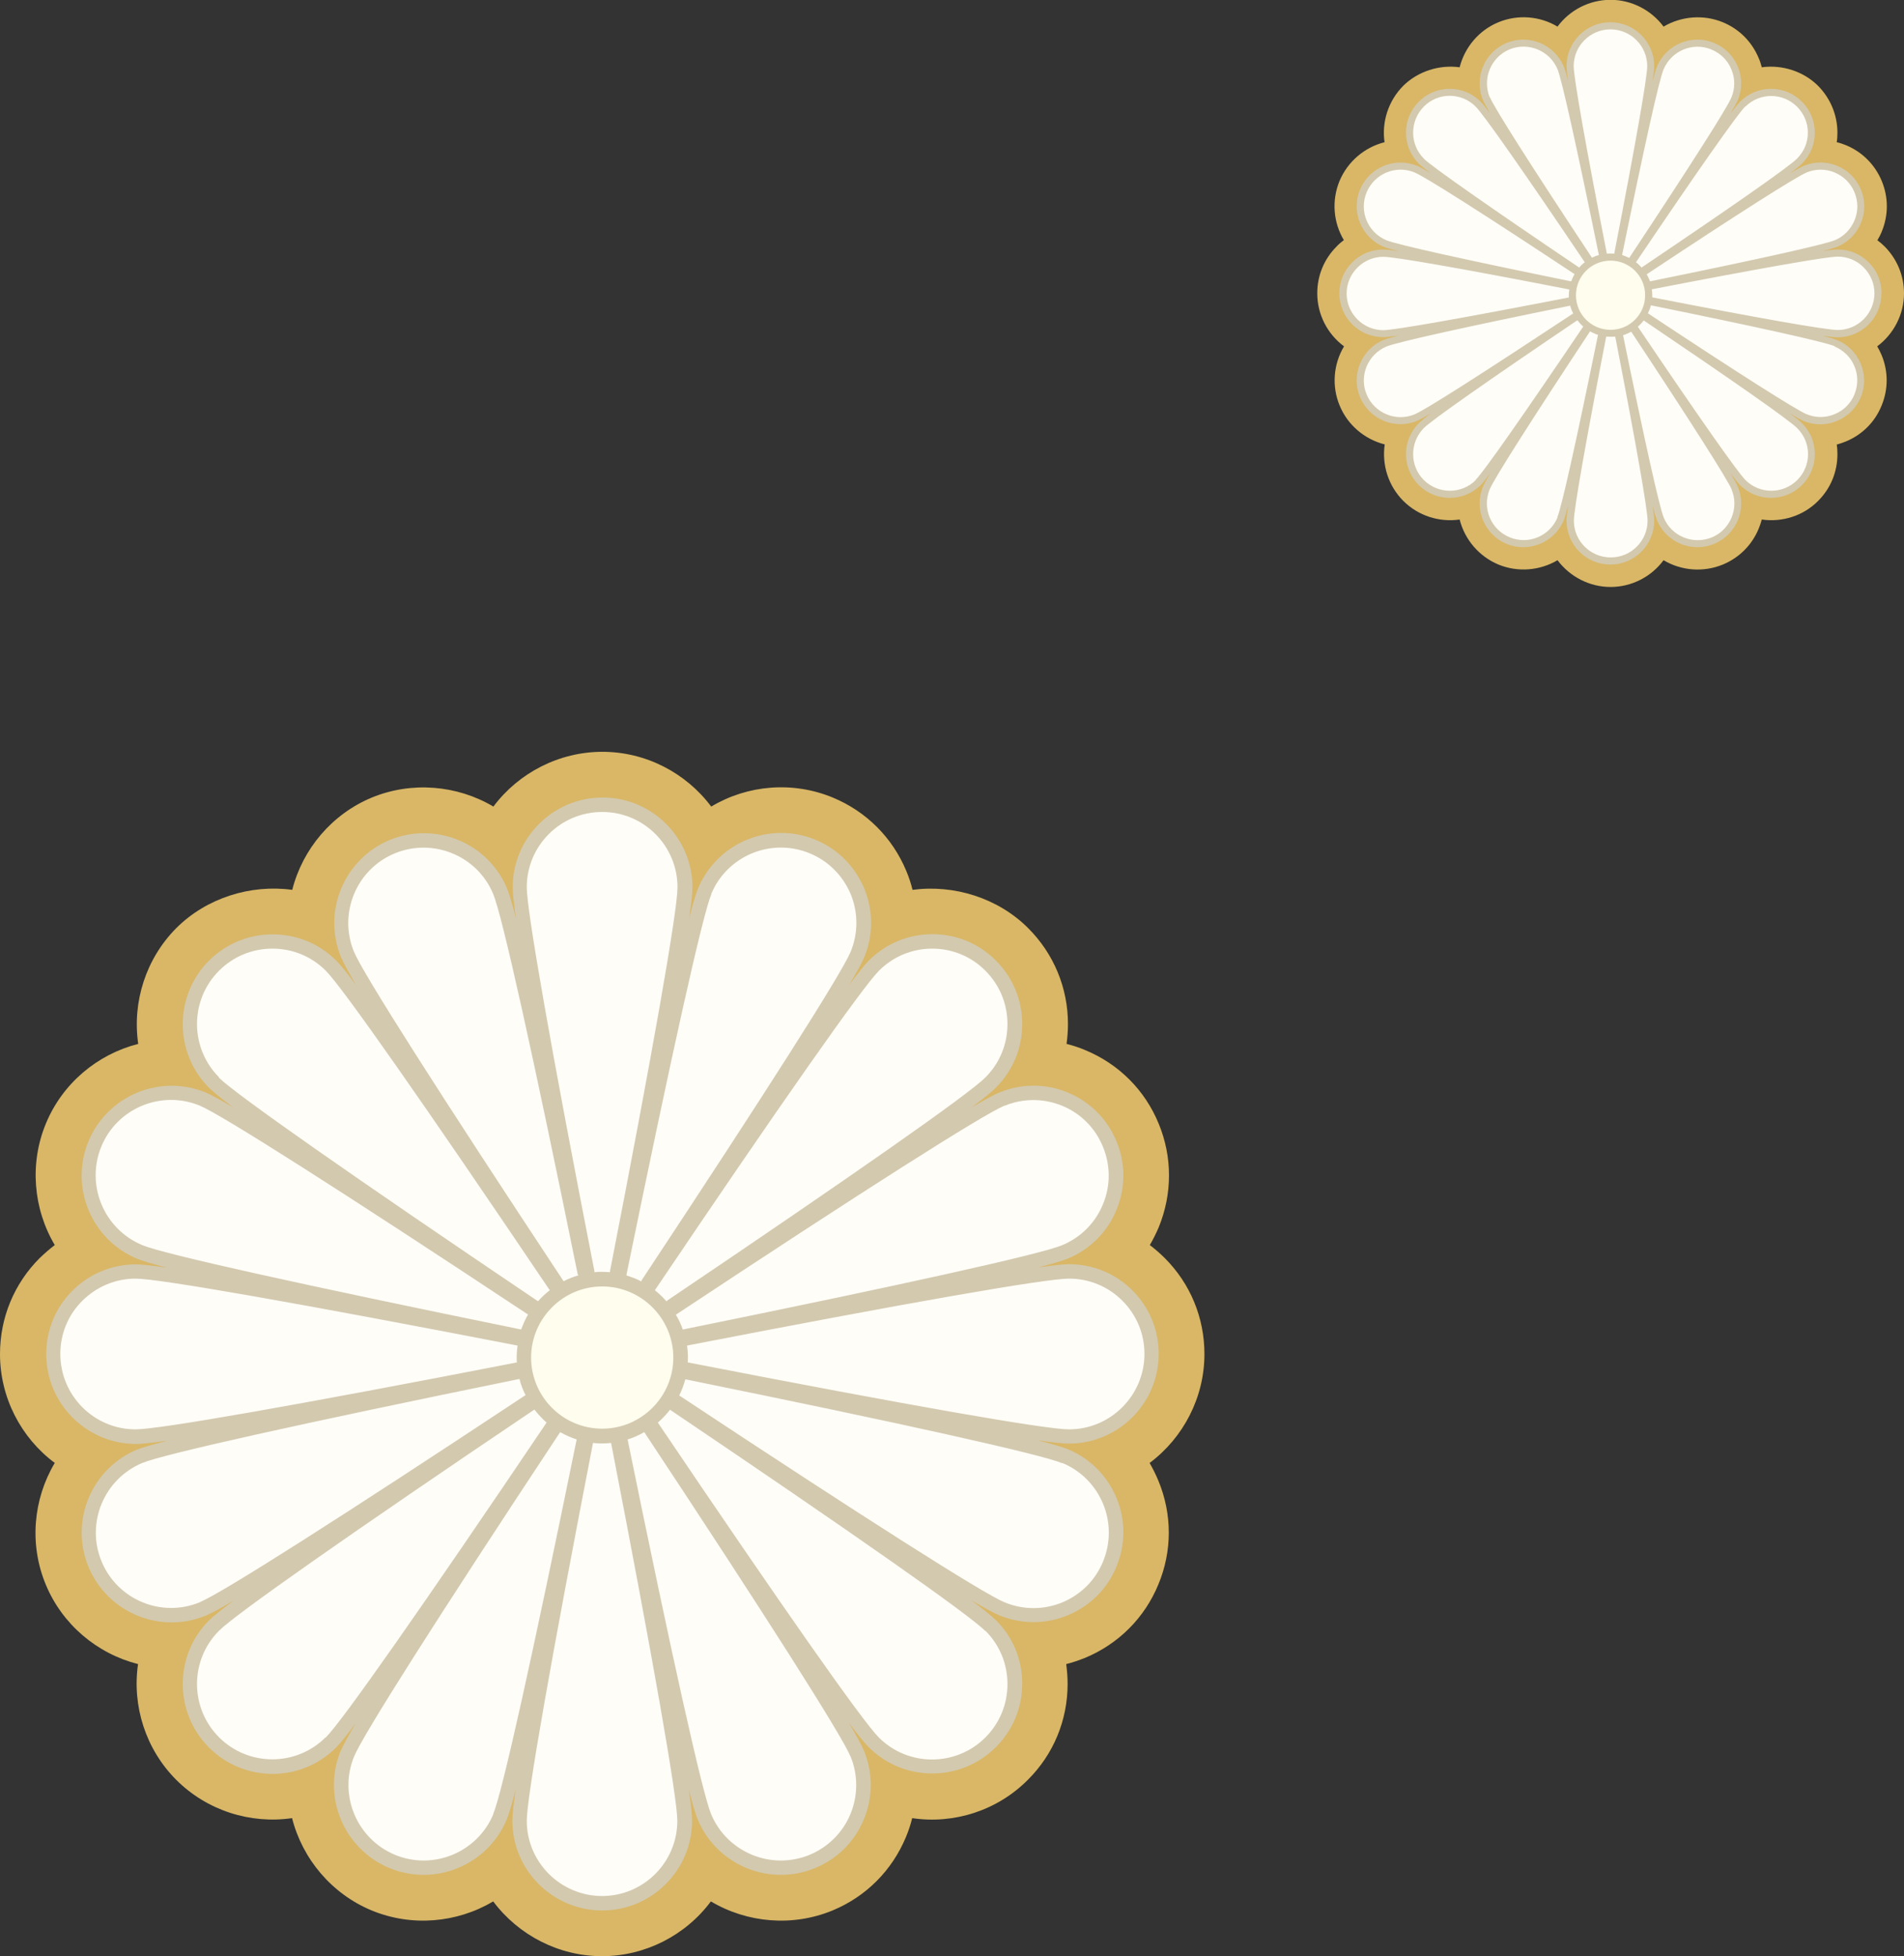 <?xml version="1.0" encoding="UTF-8"?>
<svg id="_レイヤー_2" data-name="レイヤー 2" xmlns="http://www.w3.org/2000/svg" viewBox="0 0 109.52 112.52">
  <rect x="0" y="0" width="109.52" height="112.52" fill="#333333" stroke="none"/>
  <defs>
    <style>
      .cls-1 {
        fill: #d3c9af;
      }

      .cls-1, .cls-2, .cls-3, .cls-4 {
        stroke-width: 0px;
      }

      .cls-2 {
        fill: #fffded;
      }

      .cls-3 {
        fill: #fffdf7;
      }

      .cls-4 {
        fill: #d9b766;
      }
    </style>
  </defs>
  <g id="LP">
    <g>
      <path class="cls-4" d="M66.13,84.14c1.95-1.46,3.15-3.78,3.15-6.26,0-2.09-.81-4.05-2.28-5.52-.27-.27-.56-.52-.86-.75.19-.33.36-.67.51-1.02.79-1.93.79-4.05,0-5.96-.79-1.93-2.29-3.43-4.22-4.23-.35-.15-.72-.27-1.08-.36.05-.38.08-.75.08-1.14,0-2.08-.81-4.04-2.29-5.52-1.73-1.73-4.26-2.52-6.65-2.2-.09-.37-.21-.73-.36-1.09-.8-1.92-2.3-3.42-4.23-4.22-2.3-.95-4.9-.73-6.99.52-1.46-1.95-3.78-3.15-6.26-3.15s-4.81,1.2-6.27,3.15c-2.09-1.24-4.7-1.46-6.99-.52-2.29.95-3.98,2.95-4.58,5.31-2.4-.33-4.94.47-6.67,2.2-1.75,1.76-2.54,4.25-2.19,6.66-2.36.6-4.36,2.28-5.31,4.58-.95,2.29-.73,4.9.51,6.99-.3.23-.59.48-.87.75-1.47,1.47-2.28,3.43-2.28,5.52,0,2.49,1.2,4.81,3.15,6.26-1.25,2.1-1.47,4.7-.52,6.99.95,2.3,2.95,3.98,5.31,4.58-.35,2.41.44,4.9,2.2,6.66,1.76,1.76,4.25,2.55,6.66,2.2.6,2.36,2.29,4.36,4.58,5.31,2.3.95,4.9.72,6.99-.52,1.46,1.95,3.78,3.15,6.26,3.15s4.81-1.2,6.26-3.15c2.09,1.24,4.7,1.47,7,.52,1.93-.8,3.42-2.3,4.22-4.22.15-.36.27-.72.36-1.09,2.41.36,4.9-.44,6.65-2.2,1.48-1.47,2.29-3.43,2.29-5.52,0-.38-.03-.76-.08-1.14.37-.09.73-.22,1.09-.36,1.92-.8,3.42-2.3,4.21-4.22.8-1.92.8-4.04,0-5.97-.15-.36-.32-.7-.51-1.03Z"/>
      <g>
        <g>
          <path class="cls-3" d="M39.39,51.03c0,2.62-4.75,26.58-4.75,26.58,0,0-4.75-23.95-4.75-26.58s2.13-4.75,4.75-4.75,4.75,2.12,4.75,4.75Z"/>
          <path class="cls-3" d="M29.89,104.71c0-2.62,4.75-26.58,4.75-26.58,0,0,4.75,23.95,4.75,26.58s-2.13,4.75-4.75,4.75-4.75-2.12-4.75-4.75Z"/>
          <path class="cls-3" d="M49.3,54.9c-1.01,2.42-14.57,22.74-14.57,22.74,0,0,4.78-23.95,5.78-26.38,1.01-2.42,3.78-3.57,6.21-2.57,2.43,1,3.58,3.78,2.57,6.21Z"/>
          <path class="cls-3" d="M19.98,100.85c1.01-2.43,14.56-22.74,14.56-22.74,0,0-4.78,23.95-5.78,26.37-1.01,2.43-3.78,3.58-6.21,2.58-2.42-1-3.58-3.79-2.57-6.21Z"/>
          <path class="cls-3" d="M56.98,62.26c-1.85,1.86-22.15,15.43-22.15,15.43,0,0,13.58-20.3,15.44-22.15,1.85-1.86,4.86-1.86,6.72,0,1.86,1.86,1.86,4.86,0,6.72Z"/>
          <path class="cls-3" d="M12.3,93.49c1.86-1.86,22.16-15.43,22.16-15.43,0,0-13.58,20.3-15.44,22.15-1.86,1.85-4.87,1.85-6.72,0-1.85-1.86-1.85-4.86,0-6.72Z"/>
          <path class="cls-3" d="M61.26,72c-2.42,1-26.38,5.78-26.38,5.78,0,0,20.32-13.56,22.74-14.56,2.42-1,5.2.15,6.2,2.57,1.01,2.42-.14,5.2-2.57,6.21Z"/>
          <path class="cls-3" d="M8.02,83.75c2.42-1,26.38-5.78,26.38-5.78,0,0-20.31,13.56-22.74,14.56-2.42,1-5.2-.15-6.21-2.57-1-2.42.15-5.2,2.57-6.21Z"/>
          <path class="cls-3" d="M61.48,82.63c-2.62,0-26.58-4.75-26.58-4.75,0,0,23.96-4.75,26.58-4.75,2.63,0,4.75,2.13,4.75,4.75s-2.12,4.75-4.75,4.75Z"/>
          <path class="cls-3" d="M7.8,73.12c2.63,0,26.58,4.75,26.58,4.75,0,0-23.95,4.75-26.58,4.75s-4.75-2.13-4.75-4.75,2.13-4.75,4.75-4.75Z"/>
          <path class="cls-3" d="M57.62,92.54c-2.43-1-22.74-14.56-22.74-14.56,0,0,23.95,4.78,26.38,5.78,2.43,1.01,3.57,3.79,2.57,6.21-1,2.43-3.78,3.58-6.2,2.57Z"/>
          <path class="cls-3" d="M11.66,63.21c2.43,1.01,22.74,14.56,22.74,14.56,0,0-23.95-4.78-26.38-5.78-2.42-1.01-3.58-3.79-2.57-6.21,1.01-2.43,3.78-3.57,6.21-2.57Z"/>
          <path class="cls-3" d="M50.26,100.21c-1.86-1.86-15.44-22.15-15.44-22.15,0,0,20.3,13.58,22.15,15.43,1.86,1.86,1.86,4.86,0,6.72-1.85,1.85-4.86,1.86-6.72,0Z"/>
          <path class="cls-3" d="M19.02,55.53c1.86,1.86,15.44,22.15,15.44,22.15,0,0-20.3-13.58-22.16-15.43-1.85-1.86-1.85-4.86,0-6.72,1.86-1.86,4.87-1.86,6.72,0Z"/>
          <path class="cls-3" d="M40.52,104.49c-1.01-2.42-5.78-26.37-5.78-26.37,0,0,13.56,20.32,14.57,22.74,1,2.42-.15,5.2-2.57,6.21-2.43,1-5.21-.15-6.21-2.58Z"/>
          <path class="cls-3" d="M28.76,51.26c1,2.42,5.78,26.37,5.78,26.37,0,0-13.56-20.31-14.56-22.73-1-2.43.15-5.2,2.57-6.21,2.43-1,5.2.15,6.21,2.57Z"/>
        </g>
        <path class="cls-2" d="M39.11,78.11c0,2.46-1.99,4.45-4.45,4.45s-4.45-1.99-4.45-4.45,1.99-4.45,4.45-4.45,4.45,1.99,4.45,4.45Z"/>
        <path class="cls-1" d="M66.65,77.87c0-1.38-.54-2.68-1.51-3.65-.98-.98-2.27-1.51-3.66-1.51h0c-.32,0-.94.07-1.78.19.83-.21,1.42-.39,1.72-.51,1.28-.53,2.27-1.52,2.8-2.8.53-1.28.53-2.68,0-3.95-.53-1.28-1.52-2.27-2.79-2.8-1.27-.53-2.68-.53-3.96,0-.3.12-.85.43-1.59.86.69-.52,1.18-.91,1.4-1.14.98-.98,1.52-2.28,1.52-3.66s-.54-2.68-1.52-3.66c-.98-.98-2.27-1.51-3.65-1.51h0c-1.38,0-2.68.54-3.65,1.51-.23.23-.62.72-1.13,1.4.44-.74.74-1.29.86-1.58.53-1.28.53-2.68,0-3.96-.53-1.27-1.52-2.27-2.8-2.8-2.63-1.09-5.66.16-6.76,2.8-.12.29-.3.89-.51,1.72.12-.84.19-1.46.19-1.78,0-2.85-2.32-5.17-5.17-5.17s-5.17,2.32-5.17,5.17c0,.32.07.94.19,1.79-.21-.83-.39-1.43-.51-1.72-1.09-2.63-4.12-3.88-6.75-2.8-2.63,1.09-3.89,4.12-2.8,6.75.12.29.42.84.85,1.58-.51-.68-.9-1.17-1.13-1.39-.98-.98-2.27-1.51-3.66-1.51s-2.68.54-3.66,1.51c-2.01,2.02-2.01,5.3,0,7.31.22.22.71.62,1.39,1.13-.73-.43-1.28-.73-1.57-.85-2.63-1.09-5.66.17-6.75,2.8-1.09,2.63.16,5.66,2.8,6.76.3.12.89.3,1.72.51-.85-.12-1.47-.19-1.79-.19h0c-1.38,0-2.68.54-3.65,1.51-.98.98-1.51,2.27-1.51,3.65,0,2.85,2.32,5.17,5.17,5.17.32,0,.95-.07,1.8-.19-.83.22-1.44.39-1.74.51-2.63,1.09-3.89,4.12-2.8,6.75,1.09,2.63,4.12,3.89,6.75,2.8.3-.12.85-.42,1.59-.86-.69.52-1.18.91-1.41,1.14-2.01,2.01-2.01,5.29,0,7.31,2.02,2.02,5.3,2.02,7.31,0,.23-.23.62-.71,1.13-1.4-.43.74-.73,1.29-.86,1.58-1.09,2.63.17,5.66,2.8,6.75,2.63,1.09,5.66-.17,6.75-2.8.12-.29.3-.89.51-1.72-.12.85-.19,1.47-.19,1.79,0,2.85,2.32,5.17,5.17,5.17s5.17-2.32,5.17-5.17c0-.32-.07-.94-.19-1.79.21.83.39,1.43.51,1.72,1.09,2.63,4.12,3.89,6.76,2.8,1.28-.53,2.27-1.52,2.8-2.8.53-1.28.53-2.68,0-3.96-.12-.3-.43-.85-.86-1.59.52.69.91,1.18,1.14,1.4,2.02,2.02,5.29,2.01,7.31,0,.98-.98,1.52-2.27,1.52-3.66s-.54-2.68-1.52-3.65c-.23-.23-.73-.63-1.42-1.15.75.44,1.31.75,1.61.87,1.28.53,2.68.53,3.96,0,1.27-.53,2.27-1.52,2.79-2.8.53-1.27.53-2.68,0-3.95-.53-1.27-1.52-2.27-2.8-2.8-.3-.12-.9-.3-1.73-.51.85.12,1.47.19,1.79.19,2.85,0,5.17-2.32,5.17-5.17ZM57.78,63.6c1.07-.44,2.25-.44,3.32,0,1.07.44,1.9,1.28,2.34,2.35.44,1.07.45,2.25,0,3.32-.44,1.07-1.27,1.9-2.35,2.35-1.25.52-9.19,2.28-21.78,4.84l-.03.02c-.1-.3-.24-.59-.4-.86l.02-.02c10.74-7.11,17.62-11.48,18.86-12ZM34.64,82.17c-2.26,0-4.09-1.84-4.09-4.09s1.84-4.09,4.09-4.09,4.09,1.84,4.09,4.09-1.84,4.09-4.09,4.09ZM50.56,55.83c.82-.82,1.91-1.27,3.06-1.27s2.25.45,3.06,1.27c.82.82,1.27,1.91,1.27,3.07s-.45,2.25-1.27,3.07c-.95.96-7.62,5.63-18.3,12.83l-.04.05c-.2-.23-.43-.45-.67-.64l.03-.05c7.21-10.69,11.9-17.37,12.86-18.33ZM40.91,51.42c.91-2.2,3.45-3.26,5.67-2.34,1.07.44,1.9,1.28,2.35,2.34.44,1.07.44,2.25,0,3.32-.52,1.25-4.9,8.13-12.02,18.89l-.02.07c-.27-.14-.55-.25-.85-.34v-.07c2.59-12.65,4.36-20.62,4.88-21.87ZM34.64,46.7c2.39,0,4.33,1.94,4.33,4.33,0,1.35-1.41,9.4-3.88,22.07v.07c-.15-.01-.3-.02-.46-.02s-.3,0-.44.02v-.07c-2.48-12.67-3.89-20.72-3.89-22.07,0-2.39,1.94-4.33,4.34-4.33ZM20.36,54.74c-.91-2.21.14-4.75,2.35-5.66,2.21-.91,4.75.14,5.66,2.34.52,1.25,2.29,9.22,4.86,21.87l.04.06c-.3.09-.58.2-.85.34l-.04-.06c-7.12-10.76-11.5-17.64-12.02-18.89ZM12.6,61.96c-1.69-1.69-1.69-4.44,0-6.13.82-.82,1.91-1.27,3.07-1.27s2.25.45,3.07,1.27c.96.96,5.64,7.64,12.85,18.33l.04.04c-.24.19-.47.4-.68.64l-.05-.03c-10.68-7.2-17.35-11.88-18.31-12.83ZM8.18,71.61c-2.21-.92-3.26-3.46-2.35-5.67.91-2.21,3.45-3.26,5.66-2.35,1.25.52,8.12,4.89,18.86,12h.03c-.16.28-.29.57-.4.87h-.03c-12.59-2.57-20.53-4.33-21.78-4.85ZM7.8,82.21c-2.39,0-4.33-1.94-4.33-4.34,0-1.16.45-2.25,1.27-3.06s1.9-1.27,3.06-1.27c0,0,0,0,0,0,1.35,0,9.36,1.41,21.97,3.85-.03.23-.05.45-.05.69,0,.09,0,.19.01.28h0c-12.59,2.45-20.58,3.85-21.93,3.85ZM11.5,92.15c-2.21.92-4.75-.14-5.66-2.35-.91-2.2.14-4.74,2.35-5.66,1.24-.51,9.15-2.27,21.69-4.83.08.33.2.64.35.93-10.65,7.05-17.48,11.39-18.72,11.9ZM18.73,99.92c-1.69,1.69-4.44,1.69-6.13,0-1.69-1.69-1.69-4.44,0-6.13.95-.95,7.56-5.59,18.14-12.72.21.27.44.52.7.75-7.12,10.56-11.75,17.16-12.7,18.11ZM28.38,104.33c-.91,2.21-3.46,3.26-5.66,2.35-2.21-.92-3.26-3.46-2.35-5.66.51-1.24,4.83-8.04,11.85-18.65.3.17.62.31.95.42-2.54,12.46-4.28,20.31-4.8,21.54ZM34.64,109.05c-2.39,0-4.34-1.94-4.34-4.33,0-1.34,1.39-9.26,3.81-21.73.17.02.35.03.52.03s.35-.01.52-.03c2.42,12.47,3.81,20.4,3.81,21.73,0,2.39-1.94,4.33-4.33,4.33ZM48.92,101.01c.44,1.07.44,2.25,0,3.32-.44,1.07-1.28,1.9-2.35,2.35-2.21.91-4.75-.14-5.67-2.35-.51-1.24-2.26-9.09-4.8-21.54.34-.1.65-.25.96-.42,7.02,10.61,11.34,17.41,11.86,18.65ZM56.68,93.79c.82.82,1.27,1.91,1.27,3.07s-.45,2.25-1.27,3.07c-1.69,1.69-4.44,1.69-6.13,0-.95-.95-5.58-7.55-12.71-18.11.26-.22.49-.47.7-.74,10.58,7.14,17.18,11.77,18.13,12.72ZM61.1,84.14c1.07.44,1.9,1.28,2.35,2.35.44,1.07.44,2.25,0,3.32-.44,1.07-1.27,1.9-2.34,2.35-1.07.44-2.25.44-3.32,0-1.24-.51-8.06-4.85-18.72-11.9.15-.3.26-.61.35-.93,12.54,2.55,20.45,4.31,21.69,4.83ZM39.56,78.36h0c0-.09.01-.18.01-.28,0-.23-.02-.46-.05-.69,12.61-2.45,20.61-3.85,21.97-3.85,0,0,0,0,0,0,1.16,0,2.25.45,3.07,1.27.82.82,1.27,1.91,1.27,3.06,0,2.39-1.95,4.34-4.34,4.34-1.35,0-9.34-1.4-21.92-3.85Z"/>
      </g>
    </g>
    <g>
      <path class="cls-4" d="M107.98,19.92c.95-.71,1.54-1.84,1.54-3.05,0-1.02-.4-1.97-1.11-2.69-.13-.13-.27-.25-.42-.36.09-.16.18-.32.25-.5.39-.94.39-1.97,0-2.91-.39-.94-1.12-1.67-2.06-2.06-.17-.07-.35-.13-.53-.17.03-.18.04-.37.04-.55,0-1.01-.4-1.97-1.11-2.69-.84-.84-2.07-1.23-3.24-1.07-.05-.18-.1-.36-.18-.53-.39-.94-1.12-1.67-2.06-2.06-1.12-.46-2.39-.35-3.41.25-.71-.95-1.84-1.54-3.05-1.54s-2.34.58-3.05,1.54c-1.02-.61-2.29-.71-3.4-.25-1.12.46-1.94,1.44-2.23,2.59-1.17-.16-2.4.23-3.25,1.07-.85.86-1.24,2.07-1.07,3.24-1.15.29-2.12,1.11-2.59,2.23-.46,1.12-.36,2.38.25,3.4-.15.11-.29.23-.42.37-.72.72-1.11,1.67-1.11,2.69,0,1.21.58,2.34,1.54,3.05-.61,1.02-.72,2.29-.25,3.41.46,1.12,1.44,1.94,2.59,2.23-.17,1.18.21,2.39,1.07,3.25.86.86,2.07,1.24,3.24,1.07.29,1.15,1.11,2.12,2.23,2.59,1.12.46,2.39.35,3.4-.25.71.95,1.84,1.54,3.05,1.54s2.34-.58,3.05-1.54c1.02.61,2.29.71,3.41.25.94-.39,1.67-1.12,2.06-2.06.07-.17.13-.35.18-.53,1.17.17,2.39-.21,3.24-1.07.72-.72,1.11-1.67,1.11-2.69,0-.19-.01-.37-.04-.55.18-.05.36-.11.53-.18.94-.39,1.67-1.12,2.05-2.06.39-.94.39-1.97,0-2.91-.07-.17-.16-.34-.25-.5Z"/>
      <g>
        <g>
          <path class="cls-3" d="M94.96,3.8c0,1.28-2.31,12.95-2.31,12.95,0,0-2.32-11.67-2.32-12.95s1.04-2.31,2.32-2.31,2.31,1.03,2.31,2.31Z"/>
          <path class="cls-3" d="M90.33,29.95c0-1.28,2.32-12.95,2.32-12.95,0,0,2.31,11.67,2.31,12.95s-1.04,2.31-2.31,2.31-2.32-1.03-2.32-2.31Z"/>
          <path class="cls-3" d="M99.78,5.68c-.49,1.18-7.1,11.08-7.1,11.08,0,0,2.33-11.67,2.82-12.85.49-1.18,1.84-1.74,3.03-1.25,1.18.49,1.74,1.84,1.25,3.02Z"/>
          <path class="cls-3" d="M85.5,28.07c.49-1.18,7.09-11.08,7.09-11.08,0,0-2.33,11.67-2.81,12.85-.49,1.18-1.84,1.74-3.02,1.25-1.18-.49-1.74-1.84-1.25-3.02Z"/>
          <path class="cls-3" d="M103.52,9.27c-.9.9-10.79,7.52-10.79,7.52,0,0,6.62-9.89,7.52-10.79.9-.9,2.37-.9,3.27,0,.91.91.91,2.37,0,3.27Z"/>
          <path class="cls-3" d="M81.76,24.48c.9-.9,10.79-7.52,10.79-7.52,0,0-6.62,9.89-7.52,10.79-.9.9-2.37.9-3.27,0-.9-.9-.9-2.37,0-3.27Z"/>
          <path class="cls-3" d="M105.61,14.01c-1.18.49-12.85,2.82-12.85,2.82,0,0,9.9-6.6,11.08-7.09,1.18-.49,2.53.07,3.02,1.25.49,1.18-.07,2.54-1.25,3.03Z"/>
          <path class="cls-3" d="M79.68,19.74c1.18-.49,12.85-2.82,12.85-2.82,0,0-9.89,6.6-11.08,7.09-1.18.49-2.53-.07-3.02-1.25-.49-1.18.07-2.53,1.25-3.02Z"/>
          <path class="cls-3" d="M105.72,19.19c-1.28,0-12.95-2.32-12.95-2.32,0,0,11.67-2.31,12.95-2.31,1.28,0,2.32,1.04,2.32,2.31s-1.03,2.32-2.32,2.32Z"/>
          <path class="cls-3" d="M79.57,14.56c1.28,0,12.95,2.31,12.95,2.31,0,0-11.67,2.32-12.95,2.32s-2.31-1.04-2.31-2.32,1.04-2.31,2.31-2.31Z"/>
          <path class="cls-3" d="M103.84,24.02c-1.18-.49-11.08-7.09-11.08-7.09,0,0,11.67,2.33,12.85,2.82,1.18.49,1.74,1.84,1.25,3.02-.49,1.18-1.84,1.74-3.02,1.25Z"/>
          <path class="cls-3" d="M81.45,9.73c1.18.49,11.08,7.09,11.08,7.09,0,0-11.67-2.33-12.85-2.82-1.18-.49-1.74-1.84-1.25-3.03.49-1.18,1.84-1.74,3.02-1.25Z"/>
          <path class="cls-3" d="M100.25,27.76c-.9-.9-7.52-10.79-7.52-10.79,0,0,9.89,6.61,10.79,7.52.91.9.91,2.37,0,3.27-.9.9-2.37.9-3.27,0Z"/>
          <path class="cls-3" d="M85.03,5.99c.9.91,7.52,10.79,7.52,10.79,0,0-9.89-6.61-10.79-7.52-.9-.91-.9-2.37,0-3.27.9-.9,2.37-.9,3.27,0Z"/>
          <path class="cls-3" d="M95.51,29.84c-.49-1.18-2.82-12.85-2.82-12.85,0,0,6.61,9.9,7.1,11.08.49,1.18-.07,2.54-1.25,3.02-1.18.49-2.54-.07-3.03-1.25Z"/>
          <path class="cls-3" d="M89.78,3.91c.49,1.18,2.81,12.85,2.81,12.85,0,0-6.6-9.89-7.09-11.07-.49-1.18.07-2.54,1.25-3.02,1.18-.49,2.53.07,3.02,1.25Z"/>
        </g>
        <path class="cls-2" d="M94.82,16.99c0,1.2-.97,2.17-2.17,2.17s-2.17-.97-2.17-2.17.97-2.17,2.17-2.17,2.17.97,2.17,2.17Z"/>
        <path class="cls-1" d="M108.23,16.87c0-.67-.26-1.31-.74-1.78-.48-.48-1.11-.74-1.78-.74h0c-.16,0-.46.03-.87.09.4-.1.69-.19.84-.25.62-.26,1.11-.74,1.36-1.36.26-.62.26-1.31,0-1.93-.26-.62-.74-1.11-1.36-1.36-.62-.26-1.3-.26-1.93,0-.14.06-.41.21-.78.42.34-.25.57-.44.68-.55.48-.48.74-1.11.74-1.78s-.26-1.3-.74-1.78c-.48-.48-1.11-.74-1.78-.74h0c-.67,0-1.3.26-1.78.74-.11.11-.3.35-.55.68.21-.36.36-.63.42-.77.26-.62.26-1.31,0-1.93-.26-.62-.74-1.1-1.36-1.36-1.28-.53-2.76.08-3.29,1.36-.06.14-.14.43-.25.84.06-.41.09-.71.09-.87,0-1.39-1.13-2.52-2.52-2.52s-2.52,1.13-2.52,2.52c0,.16.03.46.09.87-.1-.4-.19-.69-.25-.84-.53-1.28-2.01-1.89-3.29-1.36-1.28.53-1.89,2.01-1.36,3.29.06.14.21.41.42.77-.25-.33-.44-.57-.55-.68-.48-.48-1.11-.74-1.78-.74s-1.31.26-1.78.74c-.98.98-.98,2.58,0,3.56.11.11.35.3.68.55-.36-.21-.62-.36-.77-.42-1.28-.53-2.76.08-3.29,1.36-.53,1.28.08,2.76,1.36,3.29.14.06.44.15.84.25-.41-.06-.72-.09-.87-.09h0c-.67,0-1.3.26-1.78.74-.48.48-.74,1.11-.74,1.78,0,1.39,1.13,2.52,2.52,2.52.16,0,.46-.03.88-.09-.41.11-.7.19-.85.25-1.28.53-1.89,2.01-1.36,3.29.53,1.28,2.01,1.9,3.29,1.36.14-.06.41-.21.78-.42-.34.25-.57.45-.69.56-.98.98-.98,2.58,0,3.56.98.98,2.58.98,3.56,0,.11-.11.3-.35.55-.68-.21.36-.36.63-.42.77-.53,1.28.08,2.76,1.36,3.29,1.28.53,2.76-.08,3.29-1.36.06-.14.14-.44.25-.84-.06.41-.09.72-.09.87,0,1.39,1.13,2.52,2.52,2.52s2.52-1.13,2.52-2.52c0-.16-.03-.46-.09-.87.1.4.19.69.25.84.53,1.28,2.01,1.89,3.29,1.36.62-.26,1.1-.74,1.36-1.36.26-.62.26-1.31,0-1.93-.06-.14-.21-.41-.42-.77.25.33.44.57.55.68.98.98,2.58.98,3.56,0,.48-.48.74-1.11.74-1.78s-.26-1.31-.74-1.78c-.11-.11-.35-.31-.69-.56.37.22.64.37.78.43.62.26,1.31.26,1.93,0,.62-.26,1.1-.74,1.36-1.36.26-.62.26-1.3,0-1.93-.26-.62-.74-1.11-1.36-1.36-.14-.06-.44-.15-.84-.25.41.06.72.09.87.09,1.39,0,2.52-1.13,2.52-2.52ZM103.91,9.92c.52-.21,1.09-.22,1.62,0,.52.22.93.62,1.14,1.14.22.52.22,1.1,0,1.62-.22.52-.62.93-1.14,1.14-.61.25-4.47,1.11-10.61,2.36h-.01c-.05-.14-.12-.28-.19-.41h.01c5.23-3.47,8.58-5.6,9.19-5.85ZM92.64,18.97c-1.1,0-1.99-.89-1.99-1.99s.89-1.99,1.99-1.99,1.99.89,1.99,1.99-.89,1.99-1.99,1.99ZM100.39,6.14c.4-.4.93-.62,1.49-.62s1.09.22,1.49.62c.4.4.62.93.62,1.49s-.22,1.09-.62,1.49c-.46.47-3.71,2.74-8.92,6.25l-.02.02c-.1-.11-.21-.22-.33-.31l.02-.02c3.51-5.21,5.8-8.46,6.26-8.93ZM95.69,3.99c.45-1.07,1.68-1.59,2.76-1.14.52.22.93.62,1.14,1.14.22.52.22,1.1,0,1.62-.25.61-2.39,3.96-5.86,9.2v.03c-.14-.07-.28-.12-.42-.17v-.03c1.26-6.16,2.12-10.04,2.38-10.65ZM92.64,1.69c1.16,0,2.11.95,2.11,2.11,0,.66-.69,4.58-1.89,10.75v.04c-.07,0-.15-.01-.22-.01s-.14,0-.22.01v-.04c-1.21-6.17-1.9-10.09-1.9-10.75,0-1.16.95-2.11,2.11-2.11ZM85.69,5.6c-.44-1.08.07-2.31,1.14-2.76,1.08-.44,2.31.07,2.76,1.14.25.61,1.11,4.49,2.37,10.65l.02.03c-.14.04-.28.1-.41.16l-.02-.03c-3.47-5.24-5.6-8.59-5.85-9.2ZM81.9,9.12c-.82-.82-.82-2.16,0-2.99.4-.4.93-.62,1.49-.62s1.09.22,1.49.62c.47.47,2.75,3.72,6.26,8.93l.02.02c-.12.09-.23.2-.33.31l-.02-.02c-5.2-3.51-8.45-5.79-8.92-6.25ZM79.75,13.82c-1.08-.45-1.59-1.68-1.14-2.76.45-1.07,1.68-1.59,2.76-1.14.61.25,3.96,2.38,9.19,5.84h.01c-.08.14-.14.28-.19.42h-.02c-6.13-1.25-10-2.11-10.61-2.36ZM79.57,18.99c-1.16,0-2.11-.95-2.11-2.11,0-.56.22-1.09.62-1.49s.93-.62,1.49-.62c0,0,0,0,0,0,.66,0,4.56.68,10.7,1.88-.02.11-.03.22-.03.33,0,.05,0,.09,0,.13h0c-6.13,1.19-10.03,1.88-10.68,1.88ZM81.37,23.83c-1.08.45-2.31-.07-2.76-1.14-.45-1.07.07-2.31,1.14-2.76.61-.25,4.46-1.11,10.57-2.35.04.16.1.31.17.45-5.19,3.43-8.51,5.55-9.12,5.8ZM84.89,27.61c-.82.82-2.16.82-2.99,0-.82-.82-.82-2.16,0-2.99.46-.46,3.68-2.72,8.83-6.2.1.13.21.25.34.36-3.47,5.14-5.73,8.36-6.19,8.82ZM89.59,29.76c-.45,1.08-1.68,1.59-2.76,1.14-1.08-.45-1.59-1.68-1.14-2.76.25-.6,2.36-3.92,5.77-9.08.15.08.3.15.46.2-1.24,6.07-2.09,9.89-2.34,10.49ZM92.64,32.06c-1.16,0-2.11-.95-2.11-2.11,0-.65.68-4.51,1.86-10.59.08,0,.17.01.26.01s.17,0,.26-.01c1.18,6.08,1.86,9.94,1.86,10.59,0,1.16-.95,2.11-2.11,2.11ZM99.6,28.15c.22.52.22,1.09,0,1.62-.22.52-.62.93-1.14,1.14-1.08.44-2.32-.07-2.76-1.14-.25-.6-1.1-4.43-2.34-10.49.16-.05.32-.12.47-.2,3.42,5.17,5.53,8.48,5.78,9.08ZM103.38,24.63c.4.4.62.93.62,1.49s-.22,1.09-.62,1.49c-.82.82-2.16.82-2.98,0-.46-.46-2.72-3.68-6.19-8.82.13-.11.24-.23.34-.36,5.15,3.48,8.37,5.73,8.83,6.2ZM105.53,19.93c.52.22.93.62,1.14,1.14.22.52.21,1.09,0,1.61-.21.52-.62.93-1.14,1.14-.52.22-1.09.22-1.62,0-.6-.25-3.93-2.36-9.12-5.8.07-.14.13-.3.17-.46,6.11,1.24,9.96,2.1,10.57,2.35ZM95.04,17.11h0s0-.09,0-.14c0-.11-.01-.22-.03-.33,6.14-1.19,10.04-1.88,10.7-1.88,0,0,0,0,0,0,.56,0,1.1.22,1.49.62.4.4.62.93.62,1.49,0,1.16-.95,2.11-2.11,2.11-.66,0-4.55-.68-10.68-1.88Z"/>
      </g>
    </g>
  </g>
</svg>